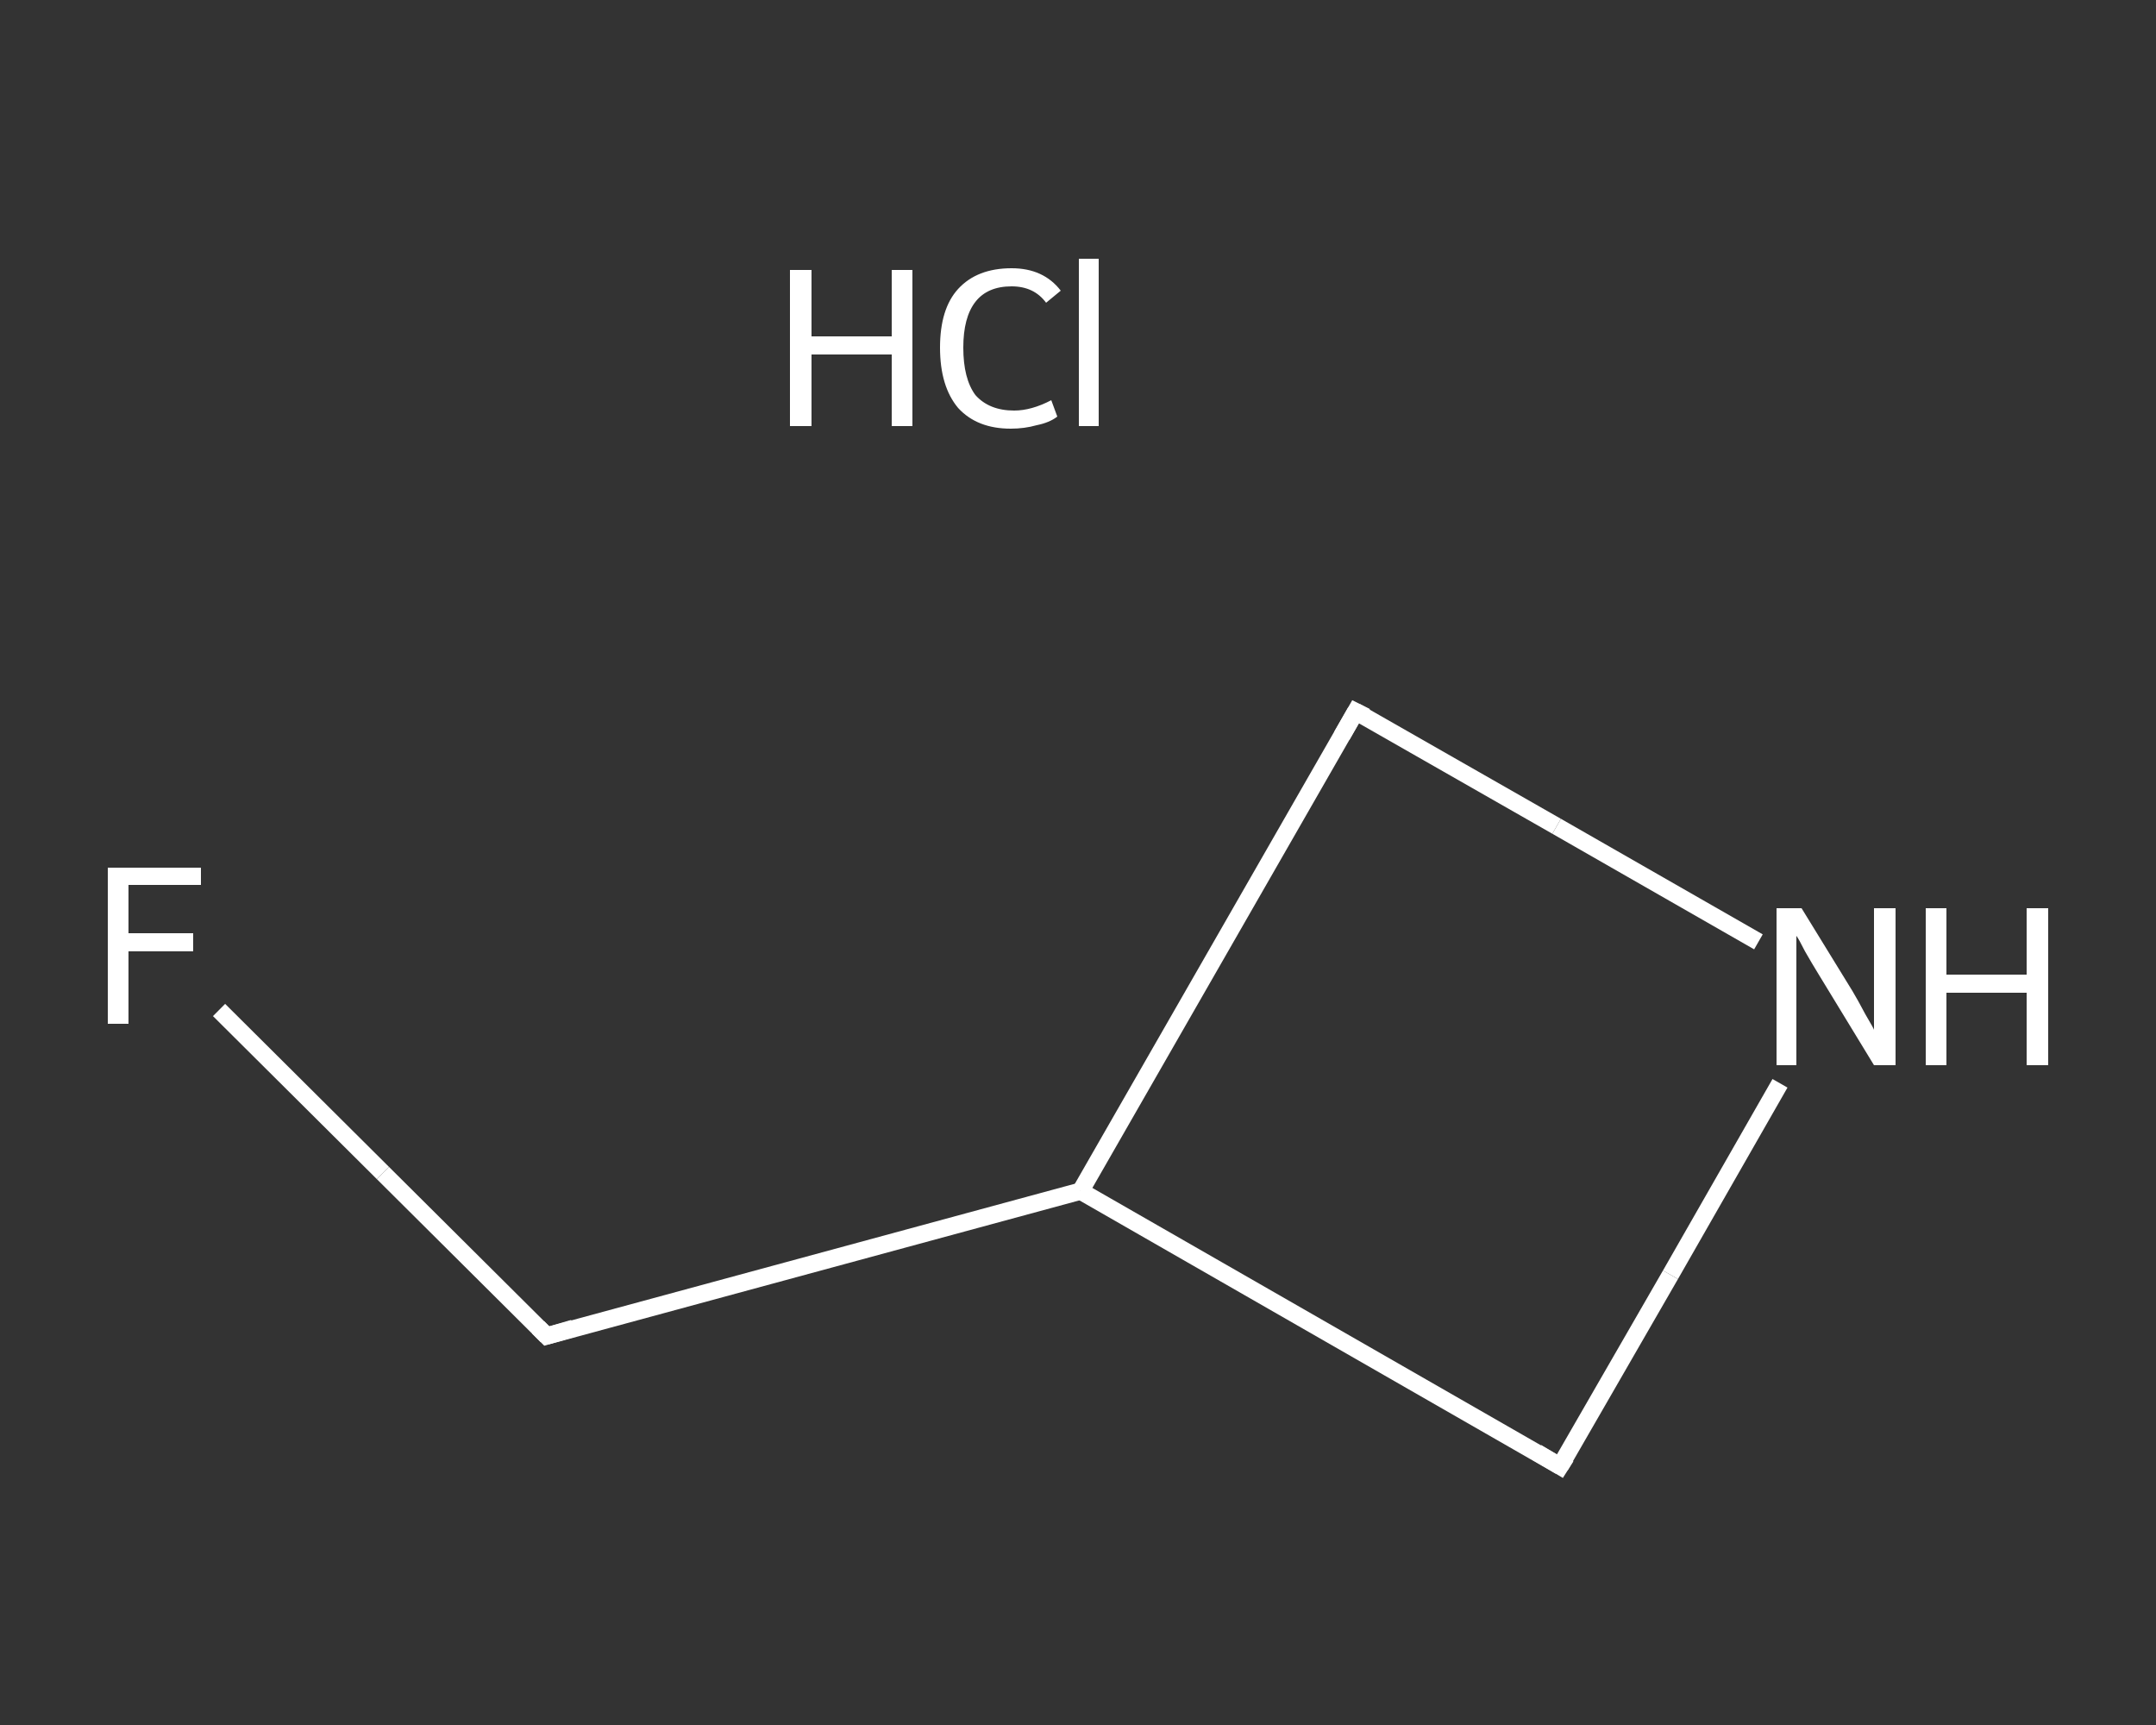 <?xml version='1.0' encoding='iso-8859-1'?>
<svg version='1.1' baseProfile='full'
              xmlns='http://www.w3.org/2000/svg'
                      xmlns:rdkit='http://www.rdkit.org/xml'
                      xmlns:xlink='http://www.w3.org/1999/xlink'
                  xml:space='preserve'
width='250px' height='200px' viewBox='0 0 250 200'>
<rect x="0" y="0" width="250" height="200" fill="#333333" stroke="none"/>
<!-- END OF HEADER -->
<rect style='opacity:1.0;fill:transparent;stroke:none' width='250.0' height='200.0' x='0.0' y='0.0'> </rect>
<path class='bond-0 atom-1 atom-2' d='M 25.4,117.1 L 44.4,136.0' style='fill:none;fill-rule:evenodd;stroke:#FFFFFF;stroke-width:2.0px;stroke-linecap:butt;stroke-linejoin:miter;stroke-opacity:1' />
<path class='bond-0 atom-1 atom-2' d='M 44.4,136.0 L 63.4,154.9' style='fill:none;fill-rule:evenodd;stroke:#FFFFFF;stroke-width:2.0px;stroke-linecap:butt;stroke-linejoin:miter;stroke-opacity:1' />
<path class='bond-1 atom-2 atom-3' d='M 63.4,154.9 L 125.3,138.1' style='fill:none;fill-rule:evenodd;stroke:#FFFFFF;stroke-width:2.0px;stroke-linecap:butt;stroke-linejoin:miter;stroke-opacity:1' />
<path class='bond-2 atom-3 atom-4' d='M 125.3,138.1 L 157.2,82.5' style='fill:none;fill-rule:evenodd;stroke:#FFFFFF;stroke-width:2.0px;stroke-linecap:butt;stroke-linejoin:miter;stroke-opacity:1' />
<path class='bond-3 atom-4 atom-5' d='M 157.2,82.5 L 180.5,95.8' style='fill:none;fill-rule:evenodd;stroke:#FFFFFF;stroke-width:2.0px;stroke-linecap:butt;stroke-linejoin:miter;stroke-opacity:1' />
<path class='bond-3 atom-4 atom-5' d='M 180.5,95.8 L 203.9,109.2' style='fill:none;fill-rule:evenodd;stroke:#FFFFFF;stroke-width:2.0px;stroke-linecap:butt;stroke-linejoin:miter;stroke-opacity:1' />
<path class='bond-4 atom-5 atom-6' d='M 206.4,125.6 L 193.7,147.8' style='fill:none;fill-rule:evenodd;stroke:#FFFFFF;stroke-width:2.0px;stroke-linecap:butt;stroke-linejoin:miter;stroke-opacity:1' />
<path class='bond-4 atom-5 atom-6' d='M 193.7,147.8 L 180.9,170.0' style='fill:none;fill-rule:evenodd;stroke:#FFFFFF;stroke-width:2.0px;stroke-linecap:butt;stroke-linejoin:miter;stroke-opacity:1' />
<path class='bond-5 atom-6 atom-3' d='M 180.9,170.0 L 125.3,138.1' style='fill:none;fill-rule:evenodd;stroke:#FFFFFF;stroke-width:2.0px;stroke-linecap:butt;stroke-linejoin:miter;stroke-opacity:1' />
<path d='M 62.4,153.9 L 63.4,154.9 L 66.5,154.0' style='fill:none;stroke:#FFFFFF;stroke-width:2.0px;stroke-linecap:butt;stroke-linejoin:miter;stroke-opacity:1;' />
<path d='M 155.6,85.3 L 157.2,82.5 L 158.4,83.1' style='fill:none;stroke:#FFFFFF;stroke-width:2.0px;stroke-linecap:butt;stroke-linejoin:miter;stroke-opacity:1;' />
<path d='M 181.6,168.9 L 180.9,170.0 L 178.2,168.4' style='fill:none;stroke:#FFFFFF;stroke-width:2.0px;stroke-linecap:butt;stroke-linejoin:miter;stroke-opacity:1;' />
<path class='atom-0' d='M 91.6 31.3
L 94.1 31.3
L 94.1 39.0
L 103.4 39.0
L 103.4 31.3
L 105.8 31.3
L 105.8 49.4
L 103.4 49.4
L 103.4 41.1
L 94.1 41.1
L 94.1 49.4
L 91.6 49.4
L 91.6 31.3
' fill='#FFFFFF'/>
<path class='atom-0' d='M 109.0 40.3
Q 109.0 35.8, 111.1 33.5
Q 113.3 31.1, 117.3 31.1
Q 121.0 31.1, 123.0 33.7
L 121.3 35.1
Q 119.9 33.2, 117.3 33.2
Q 114.5 33.2, 113.1 35.0
Q 111.7 36.8, 111.7 40.3
Q 111.7 43.9, 113.1 45.8
Q 114.7 47.6, 117.6 47.6
Q 119.6 47.6, 121.9 46.4
L 122.6 48.3
Q 121.7 49.0, 120.2 49.3
Q 118.8 49.7, 117.2 49.7
Q 113.3 49.7, 111.1 47.3
Q 109.0 44.8, 109.0 40.3
' fill='#FFFFFF'/>
<path class='atom-0' d='M 125.1 30.0
L 127.4 30.0
L 127.4 49.4
L 125.1 49.4
L 125.1 30.0
' fill='#FFFFFF'/>
<path class='atom-1' d='M 12.5 100.6
L 23.3 100.6
L 23.3 102.6
L 14.9 102.6
L 14.9 108.2
L 22.4 108.2
L 22.4 110.3
L 14.9 110.3
L 14.9 118.7
L 12.5 118.7
L 12.5 100.6
' fill='#FFFFFF'/>
<path class='atom-5' d='M 208.9 105.3
L 214.8 114.9
Q 215.4 115.9, 216.3 117.6
Q 217.3 119.3, 217.3 119.4
L 217.3 105.3
L 219.8 105.3
L 219.8 123.5
L 217.3 123.5
L 210.9 113.0
Q 210.1 111.7, 209.3 110.3
Q 208.6 108.9, 208.3 108.5
L 208.3 123.5
L 206.0 123.5
L 206.0 105.3
L 208.9 105.3
' fill='#FFFFFF'/>
<path class='atom-5' d='M 223.3 105.3
L 225.7 105.3
L 225.7 113.0
L 235.0 113.0
L 235.0 105.3
L 237.5 105.3
L 237.5 123.5
L 235.0 123.5
L 235.0 115.1
L 225.7 115.1
L 225.7 123.5
L 223.3 123.5
L 223.3 105.3
' fill='#FFFFFF'/>
</svg>

